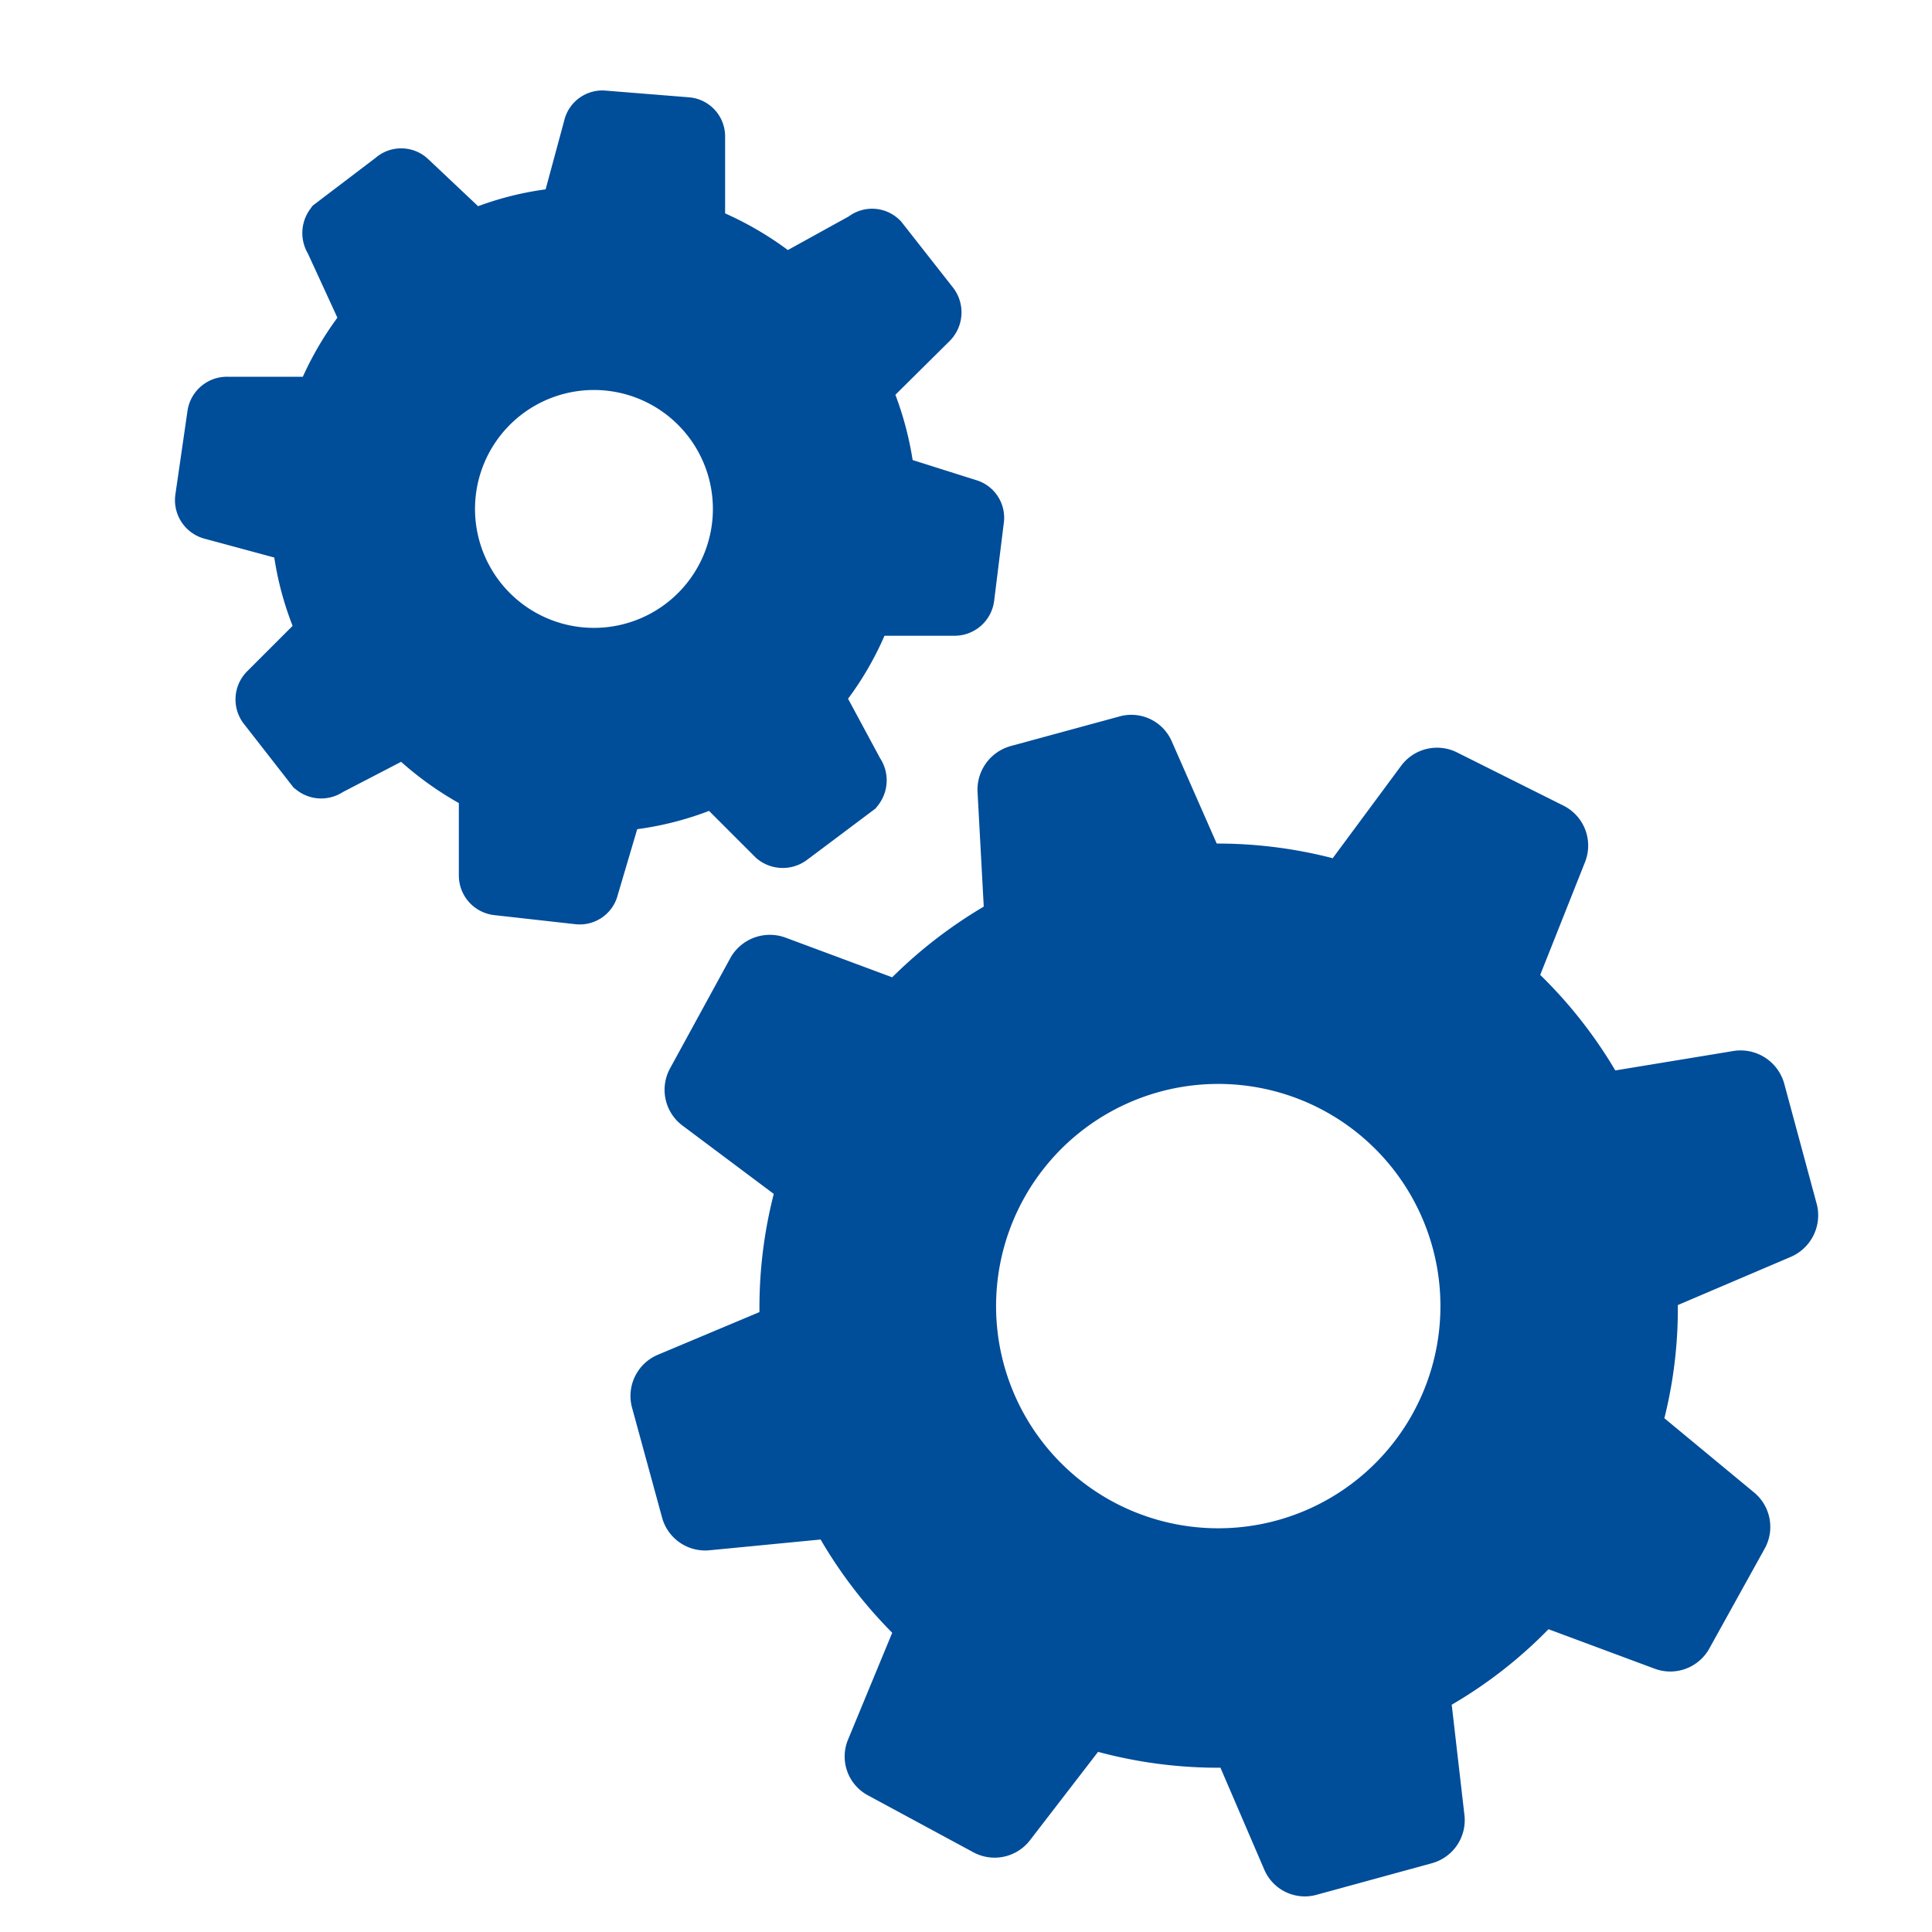 <svg id="Layer_1" data-name="Layer 1" xmlns="http://www.w3.org/2000/svg" viewBox="0 0 32 32"><defs><style>.cls-1{fill:#004d9a;stroke:#004d9a;stroke-miterlimit:10;}</style></defs><path class="cls-1" d="M29.61,20.08l-.54-2a.25.25,0,0,0-.27-.18l-2.31.38a7.17,7.17,0,0,0-1.57-2l.87-2.19a.24.24,0,0,0-.12-.3l-1.76-.88a.24.24,0,0,0-.3.07l-1.34,1.81a7.12,7.12,0,0,0-2.44-.31l-.88-2a.23.23,0,0,0-.28-.13l-1.8.49a.25.25,0,0,0-.18.24l.12,2.22a7.22,7.22,0,0,0-1.9,1.47L12.84,16a.25.25,0,0,0-.3.1l-1,1.83a.24.24,0,0,0,.06.31l1.79,1.34a7.1,7.1,0,0,0-.3,2.48l-2,.84a.24.24,0,0,0-.14.28l.5,1.83a.24.24,0,0,0,.25.17l2.17-.21a7.2,7.2,0,0,0,1.5,1.95L14.51,29a.23.23,0,0,0,.11.3l1.74.94a.24.24,0,0,0,.3-.06L18,28.44a7.16,7.16,0,0,0,2.54.33l.86,2a.23.23,0,0,0,.28.13l1.9-.52a.24.24,0,0,0,.18-.25l-.25-2.17a7.06,7.06,0,0,0,2-1.56l2.07.77a.24.24,0,0,0,.29-.1l.92-1.66a.24.24,0,0,0-.05-.3L27,23.67a7,7,0,0,0,.28-2.38l2.18-.93A.25.25,0,0,0,29.61,20.08Zm-7.82,5.41a4.18,4.18,0,1,1,2.53-4.42A4.18,4.18,0,0,1,21.79,25.49Z"/><path class="cls-1" d="M15.39,5.07,14.55,4a.15.15,0,0,0-.21,0L13,4.74a5,5,0,0,0-1.49-.87V2.27a.15.15,0,0,0-.14-.16L10,2a.15.15,0,0,0-.17.12L9.43,3.6A4.68,4.68,0,0,0,7.81,4L6.75,3a.15.15,0,0,0-.21,0l-1,.76a.17.17,0,0,0,0,.2l.63,1.37a4.9,4.9,0,0,0-.82,1.41H3.76a.16.16,0,0,0-.16.14L3.4,8.26a.16.16,0,0,0,.12.18L5,8.84a4.76,4.76,0,0,0,.44,1.64l-1,1a.16.16,0,0,0,0,.21l.78,1a.16.16,0,0,0,.2,0l1.31-.68A5,5,0,0,0,8.1,13V14.5a.16.16,0,0,0,.14.16l1.34.15a.15.15,0,0,0,.17-.12l.42-1.42a4.79,4.79,0,0,0,1.69-.43l1,1a.17.17,0,0,0,.21,0l1.08-.81a.17.17,0,0,0,0-.21l-.7-1.3a4.75,4.75,0,0,0,.86-1.49l1.5,0a.16.16,0,0,0,.16-.14l.16-1.29a.15.15,0,0,0-.11-.17L14.66,8a4.94,4.94,0,0,0-.42-1.58l1.14-1.13A.17.17,0,0,0,15.39,5.07ZM11.56,10.2a2.47,2.47,0,1,1,.42-3A2.47,2.47,0,0,1,11.56,10.2Z"/></svg>
